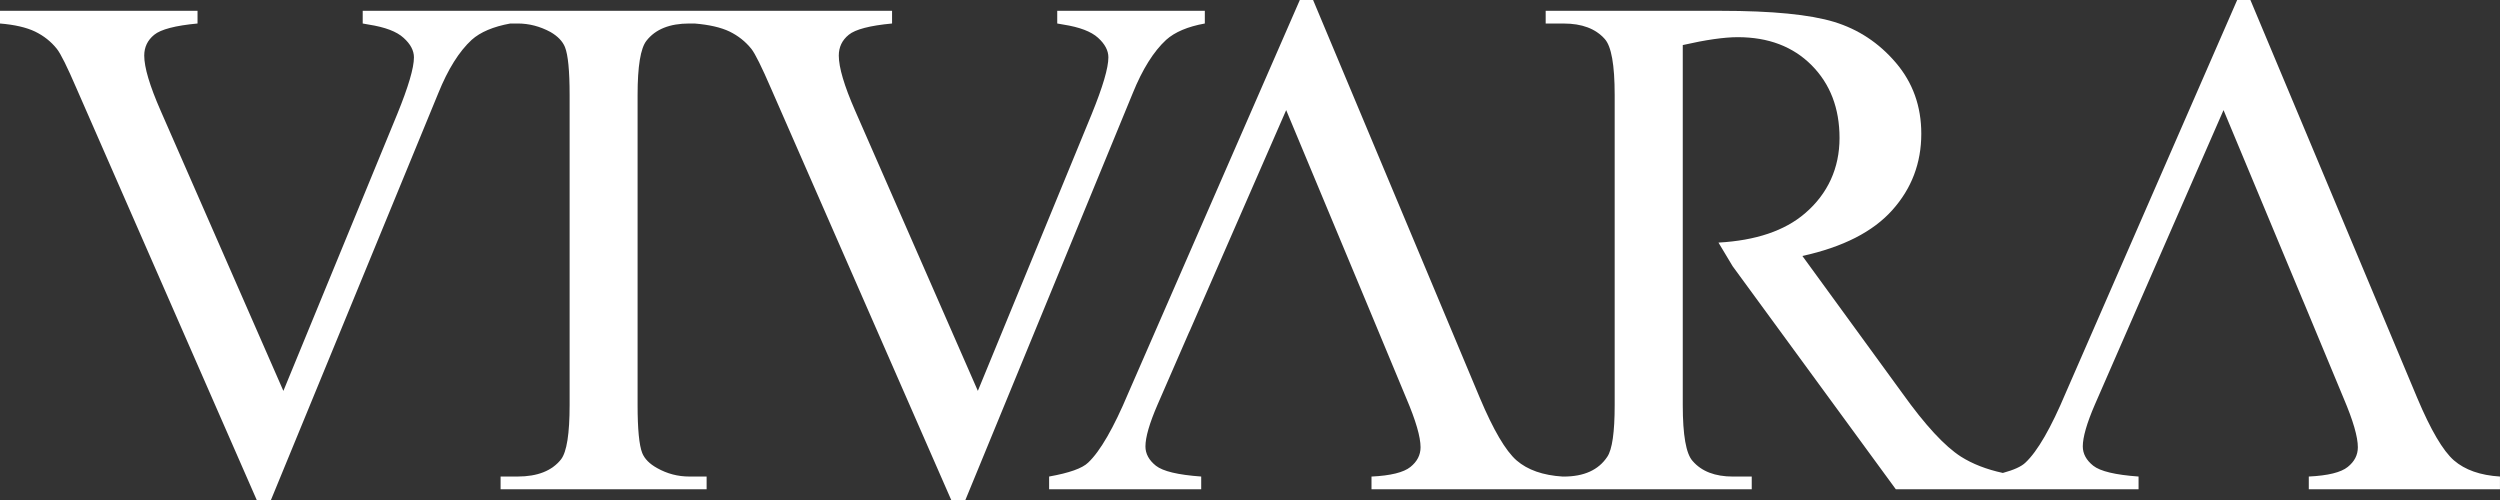 <svg width="85" height="17" viewBox="0 0 85 17" fill="none" xmlns="http://www.w3.org/2000/svg">
<rect x="0" y="0" width="85" height="17" fill="#333333" stroke="none"/>
<path d="M39.649 1.355C39.946 1.089 40.384 0.904 40.964 0.799V0.367H35.946V0.799C36.041 0.816 36.111 0.828 36.151 0.835C36.707 0.922 37.101 1.072 37.335 1.286C37.568 1.497 37.685 1.719 37.685 1.95C37.685 2.31 37.495 2.953 37.118 3.879L33.247 13.29L29.073 3.76C28.702 2.913 28.519 2.292 28.519 1.89C28.519 1.603 28.63 1.367 28.857 1.183C29.081 0.999 29.572 0.87 30.33 0.799V0.368H12.332V0.799C12.431 0.816 12.498 0.829 12.539 0.836C13.094 0.923 13.49 1.073 13.721 1.286C13.957 1.497 14.074 1.72 14.074 1.95C14.074 2.31 13.884 2.953 13.506 3.88L9.635 13.291L5.46 3.76C5.089 2.913 4.904 2.292 4.904 1.89C4.904 1.603 5.017 1.367 5.243 1.183C5.468 0.999 5.959 0.87 6.716 0.799V0.368H0V0.799C0.499 0.84 0.896 0.932 1.191 1.073C1.484 1.215 1.734 1.411 1.933 1.661C2.063 1.823 2.284 2.27 2.598 2.998L8.729 17H9.212L14.901 3.17C15.23 2.355 15.608 1.751 16.037 1.355C16.333 1.09 16.773 0.904 17.351 0.799H17.601C17.987 0.799 18.358 0.895 18.714 1.087C18.964 1.231 19.128 1.403 19.209 1.601C19.314 1.863 19.367 2.407 19.367 3.227V13.774C19.367 14.747 19.27 15.361 19.077 15.616C18.77 16.006 18.277 16.202 17.601 16.202H17.02V16.635H24.025V16.202H23.436C23.05 16.202 22.685 16.108 22.341 15.914C22.083 15.771 21.915 15.6 21.835 15.401C21.732 15.138 21.678 14.595 21.678 13.774V3.227C21.678 2.255 21.778 1.641 21.98 1.385C22.284 0.995 22.768 0.799 23.436 0.799H23.614C24.111 0.84 24.509 0.931 24.804 1.072C25.097 1.215 25.345 1.411 25.546 1.661C25.674 1.823 25.896 2.27 26.211 2.998L32.342 17H32.823L38.513 3.169C38.843 2.355 39.221 1.75 39.649 1.355Z" fill="white"/>
<path d="M83.435 15.654C83.061 15.328 82.645 14.619 82.185 13.528L76.514 0H76.064L70.233 13.362C69.732 14.551 69.278 15.341 68.866 15.728C68.727 15.863 68.469 15.979 68.097 16.08C67.539 15.959 67.065 15.774 66.674 15.527C66.119 15.172 65.456 14.455 64.683 13.374L61.281 8.703C62.662 8.399 63.679 7.881 64.337 7.145C64.995 6.411 65.324 5.545 65.324 4.547C65.324 3.613 65.036 2.81 64.461 2.135C63.885 1.459 63.185 0.997 62.361 0.745C61.536 0.494 60.254 0.368 58.515 0.368H52.553V0.8H53.167C53.785 0.8 54.25 0.975 54.561 1.325C54.787 1.574 54.899 2.208 54.899 3.227V13.774C54.899 14.699 54.815 15.284 54.646 15.533C54.349 15.979 53.857 16.203 53.167 16.203H53.129C52.462 16.161 51.94 15.979 51.565 15.655C51.191 15.329 50.775 14.62 50.315 13.529L44.645 0H44.194L38.363 13.362C37.863 14.551 37.408 15.341 36.998 15.728C36.797 15.924 36.354 16.08 35.67 16.202V16.634H40.841V16.202C40.052 16.146 39.54 16.023 39.301 15.835C39.063 15.646 38.945 15.427 38.945 15.178C38.945 14.866 39.082 14.392 39.357 13.757L40.436 11.279L40.439 11.277L40.468 11.213L40.86 10.313L40.893 10.239L43.73 3.744L46.471 10.313L47.814 13.541C48.137 14.298 48.299 14.855 48.299 15.207C48.299 15.471 48.182 15.694 47.953 15.878C47.724 16.062 47.283 16.172 46.631 16.203V16.635H59.559V16.203H58.921C58.312 16.203 57.855 16.028 57.55 15.675C57.325 15.429 57.214 14.793 57.214 13.774V1.532C57.999 1.353 58.624 1.264 59.084 1.264C60.126 1.264 60.962 1.583 61.594 2.217C62.225 2.852 62.544 3.678 62.544 4.692C62.544 5.706 62.151 6.587 61.368 7.255C60.68 7.845 59.701 8.177 58.428 8.248L58.91 9.052L64.457 16.634H72.711V16.202C71.923 16.146 71.409 16.023 71.171 15.835C70.934 15.646 70.815 15.427 70.815 15.178C70.815 14.866 70.95 14.392 71.225 13.757L72.728 10.313L75.6 3.743L78.246 10.088L78.274 10.156L78.341 10.313L79.683 13.54C80.006 14.298 80.167 14.854 80.167 15.207C80.167 15.47 80.052 15.694 79.822 15.877C79.593 16.062 79.151 16.171 78.499 16.202V16.635H84.999V16.202C84.331 16.161 83.811 15.978 83.435 15.654Z" fill="white"/>
</svg>
